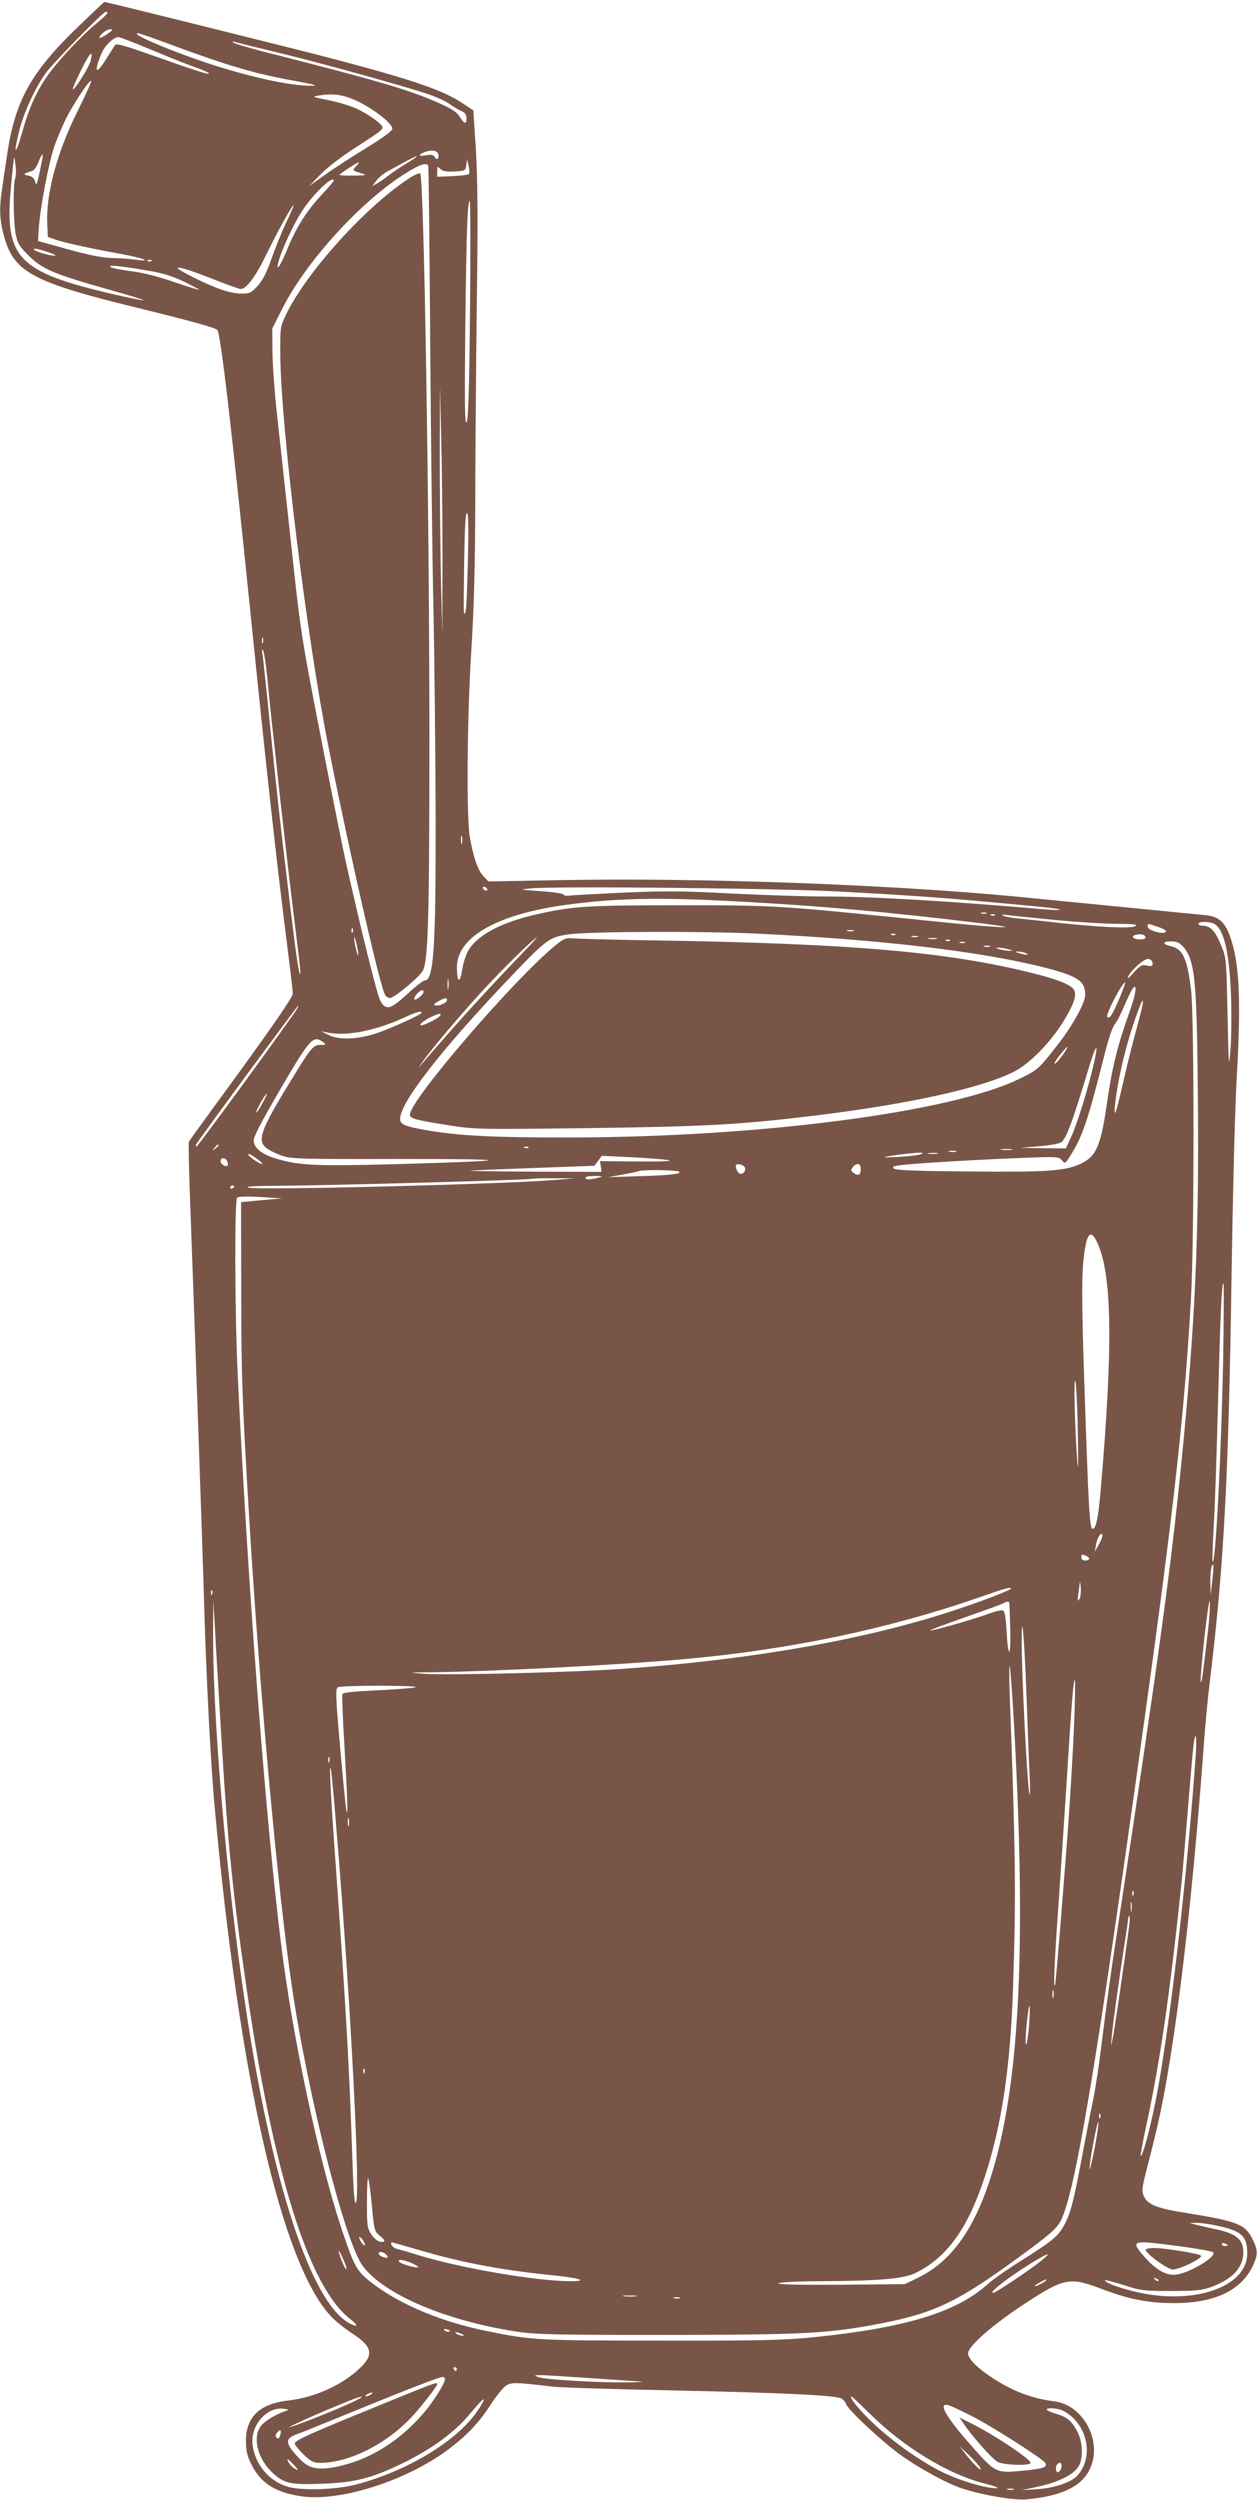 <?xml version="1.0" standalone="no"?>
<!DOCTYPE svg PUBLIC "-//W3C//DTD SVG 20010904//EN"
 "http://www.w3.org/TR/2001/REC-SVG-20010904/DTD/svg10.dtd">
<svg version="1.0" xmlns="http://www.w3.org/2000/svg"
 width="644pt" height="1280pt" viewBox="0 0 644 1280"
 preserveAspectRatio="xMidYMid meet">
<g transform="translate(0,1280) scale(0.1,-0.1)"
fill="#795548" stroke="none">
<path d="M401 12664 c-244 -235 -324 -380 -365 -659 -9 -60 -21 -140 -26 -177
-14 -93 -12 -146 6 -220 51 -203 138 -251 724 -393 228 -56 362 -93 373 -104
17 -17 69 -460 172 -1466 78 -769 133 -1266 180 -1634 19 -150 35 -285 35
-298 0 -17 -87 -144 -263 -387 -145 -198 -266 -365 -269 -371 -3 -5 0 -167 8
-360 18 -483 62 -1725 69 -1980 11 -396 35 -860 56 -1080 126 -1377 342 -2321
593 -2593 22 -24 70 -63 107 -87 106 -68 116 -110 45 -178 -91 -88 -232 -152
-370 -168 -145 -16 -216 -84 -216 -207 0 -49 6 -76 27 -118 47 -97 122 -145
255 -165 200 -30 543 80 758 242 94 71 156 137 213 226 25 39 58 80 73 93 31
24 41 24 249 0 44 -5 316 -13 605 -19 566 -12 839 -25 870 -41 10 -5 21 -18
25 -29 9 -29 181 -190 278 -260 98 -70 246 -151 322 -174 107 -34 259 -59 320
-54 179 15 284 64 327 152 70 140 -29 331 -180 350 -124 15 -234 60 -348 141
-58 41 -94 81 -94 104 0 37 119 142 287 253 205 134 233 140 396 78 138 -53
240 -73 367 -73 211 -1 348 63 409 191 27 57 26 81 -3 139 -38 74 -77 89 -341
132 -147 23 -194 42 -214 84 -13 27 -11 42 18 155 56 216 79 324 110 513 69
414 133 1014 181 1678 6 80 19 217 30 305 71 584 95 1041 110 2085 6 393 17
829 25 969 23 398 17 588 -26 725 -27 89 -60 123 -130 130 -160 16 -908 89
-989 97 -651 61 -1593 95 -2302 83 l-386 -7 -26 28 c-29 31 -50 93 -69 200
-18 103 -14 616 8 960 13 202 19 429 20 745 0 250 4 716 8 1035 6 434 4 630
-5 780 l-13 200 -50 33 c-100 68 -250 120 -650 226 -169 45 -1178 296 -1190
296 -2 0 -62 -57 -134 -126z m149 69 c-1 -5 -26 -28 -56 -53 -69 -56 -183
-176 -240 -253 -63 -85 -104 -174 -141 -306 -35 -126 -46 -114 -13 15 23 90
81 216 134 289 37 52 295 315 308 315 5 0 8 -3 8 -7z m0 -107 c-19 -13 -37
-22 -39 -20 -9 9 33 44 53 44 17 0 14 -4 -14 -24z m326 -55 c299 -110 435
-150 639 -186 98 -18 118 -24 82 -24 -109 -2 -333 48 -553 122 -204 70 -381
147 -336 147 5 0 81 -26 168 -59z m-103 -25 c83 -35 188 -77 232 -92 44 -16
73 -30 64 -32 -9 -2 -119 34 -244 79 -183 65 -229 79 -236 68 -5 -8 -25 -40
-45 -71 -54 -87 -65 -70 -22 33 16 37 61 79 85 79 7 0 82 -29 166 -64z m637
-12 c211 -50 670 -177 789 -218 41 -14 88 -36 105 -49 17 -12 43 -28 59 -35
19 -8 27 -19 27 -37 0 -33 -11 -31 -35 8 -15 24 -43 42 -117 74 -148 65 -306
111 -893 260 -77 20 -144 40 -150 45 -6 6 -4 7 5 4 8 -3 103 -26 210 -52z
m-945 -43 c-7 -32 -84 -155 -92 -148 -2 3 17 46 42 97 46 92 63 109 50 51z
m-69 -263 c-104 -209 -161 -420 -154 -574 l3 -67 40 -14 c46 -16 169 -43 338
-74 116 -21 165 -42 65 -28 -29 4 -82 8 -118 8 -43 1 -116 15 -220 44 l-155
43 3 54 c6 108 51 347 82 435 18 50 48 119 67 155 48 87 113 183 120 176 3 -3
-29 -74 -71 -158z m1447 48 c83 -42 167 -110 167 -135 0 -11 -45 -44 -129 -96
-71 -43 -167 -105 -213 -138 l-83 -59 55 57 c30 31 100 86 155 122 55 36 115
75 132 87 18 11 33 27 33 33 0 17 -74 70 -136 98 -28 13 -91 32 -140 42 -86
17 -87 18 -49 24 76 13 133 3 208 -35z m401 -262 c9 -23 -5 -40 -16 -19 -8 13
-18 15 -44 10 -39 -7 -45 1 -11 15 35 14 64 11 71 -6z m-2029 -36 c-3 -18 -11
-55 -17 -83 -10 -43 -13 -46 -18 -25 -4 17 -15 27 -35 31 -30 6 -28 9 21 24 8
3 23 23 31 45 19 48 27 52 18 8z m-137 -90 c-12 -25 -10 -229 3 -290 9 -45 20
-62 68 -109 69 -67 126 -92 403 -170 103 -29 186 -54 184 -56 -2 -3 -75 12
-162 32 -483 113 -552 185 -518 545 17 181 16 175 23 115 4 -27 3 -58 -1 -67z
m2006 76 c-32 -19 -75 -48 -94 -63 -19 -15 -46 -34 -59 -41 l-24 -13 21 28
c12 15 35 35 51 44 103 57 147 80 155 81 6 0 -17 -16 -50 -36z m318 -56 c-4
-3 -42 -8 -84 -10 l-78 -3 0 28 c0 26 1 27 16 12 12 -12 31 -15 73 -13 54 3
56 4 60 33 l4 30 8 -35 c4 -19 5 -38 1 -42z m-577 42 c-21 -23 -21 -23 25 -37
32 -10 30 -11 -37 -12 -40 -1 -73 1 -73 4 0 5 91 64 99 65 2 0 -4 -9 -14 -20z
m369 2 c2 -4 7 -415 10 -912 4 -498 11 -1116 17 -1375 5 -258 10 -731 11
-1050 1 -671 -10 -835 -56 -835 -8 0 -49 -32 -91 -71 -85 -78 -107 -84 -136
-34 -16 27 -100 366 -179 720 -16 72 -74 362 -129 645 -97 498 -102 530 -150
980 -28 256 -60 553 -72 660 -12 107 -22 250 -23 316 l-1 122 52 103 c122 242
408 555 635 694 69 43 101 54 112 37z m-484 -77 c0 -3 -27 -35 -60 -70 -79
-85 -130 -165 -176 -276 -37 -90 -61 -126 -48 -72 16 62 80 201 126 269 57 86
158 180 158 149z m698 -666 c-4 -419 -9 -563 -18 -572 -9 -9 -10 99 -6 498 6
494 11 635 23 635 3 0 4 -252 1 -561z m-943 449 c-24 -51 -58 -136 -76 -188
-24 -68 -44 -106 -70 -135 -35 -37 -40 -39 -90 -38 -57 2 -138 31 -264 96
-109 56 -45 46 116 -18 76 -30 145 -55 152 -55 30 0 80 68 138 190 57 116 126
240 134 240 2 0 -16 -42 -40 -92z m-1205 -154 c19 -7 29 -13 22 -13 -23 -2
-102 21 -108 31 -6 10 31 2 86 -18z m517 -40 c-3 -3 -12 -4 -19 -1 -8 3 -5 6
6 6 11 1 17 -2 13 -5z m-46 -45 c95 -15 143 -29 207 -59 45 -22 82 -41 82 -43
0 -3 -58 15 -128 39 -78 27 -164 49 -218 55 -49 7 -96 15 -104 20 -26 14 29
10 161 -12z m1536 -1479 l-1 -385 -7 285 c-3 157 -6 443 -6 635 l1 350 6 -250
c4 -137 7 -423 7 -635z m130 -23 c-6 -222 -9 -271 -20 -256 -2 2 -1 120 1 261
3 178 7 256 15 251 7 -4 8 -85 4 -256z m-1050 -409 c-3 -7 -5 -2 -5 12 0 14 2
19 5 13 2 -7 2 -19 0 -25z m22 -173 c6 -66 16 -160 21 -210 6 -49 26 -235 45
-411 20 -177 51 -447 70 -599 19 -153 35 -285 34 -294 -3 -39 -20 73 -48 304
-53 436 -75 633 -120 1085 -12 113 -23 221 -26 240 -4 22 -2 29 3 20 5 -8 14
-69 21 -135z m998 -852 c-3 -10 -5 -2 -5 17 0 19 2 27 5 18 2 -10 2 -26 0 -35z
m128 -233 c3 -5 2 -10 -4 -10 -5 0 -13 5 -16 10 -3 6 -2 10 4 10 5 0 13 -4 16
-10z m1790 -14 c323 -17 515 -30 745 -51 324 -29 395 -37 400 -42 3 -3 -26 -3
-65 0 -520 45 -901 67 -1145 67 -97 0 -308 7 -470 15 -239 13 -342 14 -545 5
-137 -6 -264 -13 -282 -15 -17 -3 -33 -1 -35 4 -1 6 -55 14 -118 18 -109 8
-112 8 -55 14 115 13 1270 1 1570 -15z m-515 -51 c420 -22 778 -54 1255 -112
241 -30 110 -26 -202 6 -846 86 -839 86 -1338 86 -488 0 -558 -5 -751 -50
-165 -39 -281 -100 -330 -174 -15 -23 -30 -66 -36 -106 -12 -73 -26 -68 -27 9
-3 154 196 271 544 321 256 36 483 42 885 20z m1283 -62 c-7 -2 -19 -2 -25 0
-7 3 -2 5 12 5 14 0 19 -2 13 -5z m44 -9 c-3 -3 -12 -4 -19 -1 -8 3 -5 6 6 6
11 1 17 -2 13 -5z m305 -24 c113 -11 257 -20 320 -20 88 -1 109 -3 94 -12 -23
-13 -178 -6 -391 17 -77 9 -169 18 -205 22 -36 3 -72 10 -80 15 -10 5 -3 7 20
3 19 -3 128 -14 242 -25z m819 -20 c50 -27 78 -149 86 -371 3 -91 2 -214 -3
-275 -8 -101 -9 -87 -15 181 -6 287 -6 291 -34 358 -29 70 -54 97 -92 97 -13
0 -23 5 -23 10 0 13 56 13 81 0z m-287 -16 c30 -10 44 -20 38 -26 -14 -14 -92
9 -92 27 0 18 -3 18 54 -1z m-4127 -26 c-3 -8 -6 -5 -6 6 -1 11 2 17 5 13 3
-3 4 -12 1 -19z m2566 5 c-7 -2 -21 -2 -30 0 -10 3 -4 5 12 5 17 0 24 -2 18
-5z m-498 -13 c626 -30 1132 -89 1457 -169 188 -47 228 -72 228 -144 0 -42
-66 -161 -145 -261 -92 -118 -99 -125 -191 -169 -349 -172 -1334 -300 -2309
-301 -403 0 -574 9 -744 40 -100 18 -121 28 -121 55 0 82 199 340 542 702 208
219 221 229 322 243 104 15 683 17 961 4z m712 -6 c-3 -3 -12 -4 -19 -1 -8 3
-5 6 6 6 11 1 17 -2 13 -5z m1281 -11 c2 -9 -7 -13 -27 -13 -34 0 -50 16 -24
23 27 7 46 3 51 -10z m-4035 -68 c4 -25 4 -33 -2 -20 -4 11 -11 38 -14 60 -4
25 -4 33 2 20 4 -11 11 -38 14 -60z m2870 68 c-7 -2 -21 -2 -30 0 -10 3 -4 5
12 5 17 0 24 -2 18 -5z m-2009 -65 c-213 -222 -319 -338 -518 -568 -37 -44
-38 -44 -10 -5 47 67 210 259 321 378 98 106 252 256 263 257 2 0 -23 -28 -56
-62z m2104 55 c-10 -2 -28 -2 -40 0 -13 2 -5 4 17 4 22 1 32 -1 23 -4z m69 -9
c-3 -3 -12 -4 -19 -1 -8 3 -5 6 6 6 11 1 17 -2 13 -5z m76 -11 c-7 -2 -19 -2
-25 0 -7 3 -2 5 12 5 14 0 19 -2 13 -5z m1121 -23 c58 -70 68 -166 73 -763 7
-709 -14 -1165 -83 -1862 -54 -549 -121 -1037 -329 -2405 -40 -262 -47 -318
-81 -583 -13 -109 -33 -240 -44 -290 -11 -51 -35 -177 -55 -282 -45 -240 -60
-298 -93 -358 -31 -57 -56 -78 -222 -183 -69 -43 -143 -95 -165 -115 -162
-148 -425 -228 -900 -276 -152 -15 -273 -18 -780 -17 -634 0 -663 2 -896 50
-228 47 -427 130 -570 235 -92 69 -100 83 -169 287 -117 353 -249 970 -309
1452 -78 621 -170 1819 -222 2900 -16 308 -18 915 -4 928 6 6 54 7 120 3 l110
-7 -105 -9 -105 -10 1 -455 c0 -431 5 -570 40 -1150 54 -901 147 -1923 220
-2415 84 -564 271 -1302 362 -1426 107 -145 419 -279 782 -336 103 -16 186
-18 775 -18 716 1 831 7 1105 60 269 53 390 111 700 338 158 115 194 147 214
185 75 146 183 792 430 2572 151 1083 206 1581 238 2155 17 298 17 1444 0
1580 -20 158 -42 207 -103 220 -44 10 -45 25 0 25 31 0 44 -6 65 -30z m-991 3
c-7 -2 -21 -2 -30 0 -10 3 -4 5 12 5 17 0 24 -2 18 -5z m92 -13 c27 -7 27 -8
5 -8 -14 0 -36 4 -50 8 -20 6 -21 8 -5 8 11 0 34 -4 50 -8z m90 -20 c25 -11
-1 -11 -35 0 -20 6 -21 8 -5 8 11 0 29 -3 40 -8z m648 -44 c8 -20 -2 -27 -31
-19 -22 5 -32 -1 -65 -38 -25 -28 -34 -35 -27 -19 17 34 79 90 101 90 9 0 19
-6 22 -14z m-3606 -138 c-2 -13 -4 -3 -4 22 0 25 2 35 4 23 2 -13 2 -33 0 -45z
m3438 -50 c-36 -85 -50 -106 -62 -95 -10 11 76 177 92 177 2 0 -11 -37 -30
-82z m52 -69 c-59 -163 -88 -279 -113 -449 -33 -235 -56 -290 -136 -328 -81
-38 -171 -44 -570 -40 -271 2 -380 6 -389 15 -9 9 -1 13 32 17 82 10 369 27
592 36 216 9 222 8 238 -11 15 -20 16 -19 48 32 59 95 89 186 176 534 16 61
36 119 46 130 10 11 32 54 49 95 18 41 37 81 44 89 24 31 16 -27 -17 -120z
m-3617 103 c0 -14 -39 -46 -47 -39 -3 4 2 16 12 27 19 21 35 26 35 12z m120
-42 c0 -14 -38 -32 -58 -28 -13 3 -10 8 13 21 35 19 45 21 45 7z m3536 -136
c-20 -71 -52 -198 -71 -283 -37 -165 -52 -203 -41 -106 17 142 61 321 118 473
34 91 31 50 -6 -84z m-4302 94 c-34 -56 -506 -703 -516 -707 -7 -2 -7 2 -2 11
16 28 517 708 521 708 2 0 1 -6 -3 -12z m636 -24 c0 -8 -156 -79 -230 -104
-94 -32 -194 -36 -245 -10 l-40 20 35 -7 c99 -20 250 11 400 81 54 25 80 32
80 20z m95 -14 c-8 -13 -80 -50 -97 -50 -17 1 17 28 57 46 36 16 48 17 40 4z
m-601 -135 c19 -14 18 -15 -12 -15 -38 0 -49 -14 -160 -196 -148 -242 -166
-294 -116 -333 14 -11 49 -28 77 -38 48 -17 96 -18 602 -17 609 0 609 -9 0
-26 -428 -12 -516 -8 -637 30 -68 21 -108 54 -108 90 0 22 35 89 149 285 138
235 157 256 205 220z m3810 -37 c-18 -32 -57 -79 -61 -74 -3 2 10 23 28 45 32
40 47 53 33 29z m142 -65 c-28 -126 -85 -311 -115 -377 l-30 -66 -118 1 -118
2 98 8 c55 4 105 14 114 20 28 24 56 100 143 387 35 116 50 130 26 25z m-4262
-213 c-15 -28 -29 -48 -31 -46 -5 5 46 96 54 96 2 0 -8 -23 -23 -50z m-224
-214 c0 -2 -8 -10 -17 -17 -16 -13 -17 -12 -4 4 13 16 21 21 21 13z m1587 -12
c-3 -3 -12 -4 -19 -1 -8 3 -5 6 6 6 11 1 17 -2 13 -5z m2476 -11 c-13 -2 -35
-2 -50 0 -16 2 -5 4 22 4 28 0 40 -2 28 -4z m-285 -10 c-10 -2 -26 -2 -35 0
-10 3 -2 5 17 5 19 0 27 -2 18 -5z m-3554 -62 c-6 -6 -67 34 -72 47 -2 7 14 1
36 -15 22 -15 38 -30 36 -32z m3376 50 c-8 -5 -58 -11 -110 -14 -104 -6 -103
-2 5 12 98 12 124 12 105 2z m83 2 c-13 -2 -33 -2 -45 0 -13 2 -3 4 22 4 25 0
35 -2 23 -4z m-1378 -33 c25 -5 -34 -8 -155 -7 l-196 2 4 -27 4 -28 -348 1
c-192 1 -338 3 -324 5 14 2 162 8 330 14 l305 11 19 25 19 26 151 -7 c83 -4
169 -11 191 -15z m-2261 -6 c4 -9 4 -19 2 -22 -10 -9 -36 8 -36 23 0 20 26 19
34 -1z m2645 -23 c17 -11 7 -41 -13 -41 -13 0 -26 20 -26 41 0 11 21 11 39 0z
m601 -15 c0 -32 -12 -39 -36 -22 -15 12 -16 16 -5 30 20 24 41 20 41 -8z
m-931 -15 c18 -12 -51 -19 -229 -24 l-135 -4 74 13 c40 7 78 15 85 18 20 8
191 6 205 -3z m-414 -31 c-44 -11 -65 -11 -65 0 0 6 21 9 48 9 42 -1 44 -2 17
-9z m-215 -11 c-264 -22 -1514 -54 -1575 -40 -28 6 25 9 173 10 233 1 1248 29
1272 35 8 2 62 4 120 3 l105 0 -95 -8z m-1650 -33 c0 -3 -4 -8 -10 -11 -5 -3
-10 -1 -10 4 0 6 5 11 10 11 6 0 10 -2 10 -4z m4421 -287 c77 -161 82 -534 18
-1269 -12 -144 -25 -203 -42 -197 -15 4 -20 102 -42 757 -12 355 -13 515 -6
597 14 155 36 189 72 112z m646 -581 c-9 -479 -39 -1069 -54 -1054 -3 3 0 89
6 193 6 103 15 377 21 608 12 459 19 625 28 625 3 0 2 -168 -1 -372z m-745
-393 c3 -144 2 -210 -2 -155 -13 168 -20 436 -11 420 4 -8 11 -127 13 -265z
m108 -572 l-21 -38 6 34 c5 36 27 70 33 53 2 -6 -6 -28 -18 -49z m-66 -59 c23
-9 20 -24 -4 -24 -11 0 -20 7 -20 15 0 17 2 18 24 9z m647 -125 l-8 -74 -2 62
c-1 56 6 99 15 90 2 -2 0 -37 -5 -78z m-681 -96 c-9 -14 -10 -10 -6 22 3 22 7
49 8 60 1 11 3 1 5 -22 2 -24 -1 -51 -7 -60z m-350 53 c0 -6 -124 -55 -249
-97 -462 -158 -1061 -266 -1747 -314 -260 -18 -880 -33 -1009 -25 -88 6 -87 7
45 8 331 5 963 38 1295 68 534 48 1042 155 1510 318 122 43 155 52 155 42z
m-4093 -28 c-3 -8 -6 -5 -6 6 -1 11 2 17 5 13 3 -3 4 -12 1 -19z m5104 -168
c-29 -252 -35 -293 -39 -281 -3 8 6 111 19 230 13 119 26 200 27 181 2 -19 -1
-78 -7 -130z m-5055 -595 c30 -503 57 -773 125 -1240 137 -953 319 -1539 529
-1705 46 -36 47 -49 3 -27 -198 103 -401 720 -537 1637 -98 652 -169 1492
-164 1930 l1 135 9 -155 c4 -85 20 -344 34 -575z m4035 718 c1 -5 3 -66 5
-138 3 -145 -11 -150 -19 -7 -2 52 -9 98 -15 104 -6 6 -32 2 -78 -15 -86 -31
-294 -90 -299 -85 -2 2 78 32 178 67 100 35 189 67 197 72 19 11 30 11 31 2z
m88 -473 c6 -168 13 -352 16 -410 3 -57 3 -101 0 -98 -8 8 -32 428 -39 693 -3
122 -2 184 3 160 5 -22 14 -177 20 -345z m-65 -130 c61 -1075 35 -1755 -85
-2222 -89 -343 -216 -539 -409 -632 l-65 -31 -330 -3 c-222 -1 -325 1 -315 8
9 5 100 10 215 10 309 2 423 12 487 43 160 79 266 226 353 490 87 266 131 555
145 967 16 464 13 704 -16 1480 -4 96 -4 173 -1 170 3 -3 12 -129 21 -280z
m311 33 c-7 -189 -26 -509 -51 -813 -27 -349 -45 -555 -48 -570 -10 -42 -4
116 14 365 11 154 31 458 45 675 26 417 35 520 42 520 2 0 1 -80 -2 -177z
m-3380 137 c-22 -4 -113 -11 -203 -15 -109 -5 -165 -11 -168 -19 -2 -7 2 -129
11 -271 15 -268 18 -341 11 -334 -2 2 -17 145 -32 317 -24 271 -26 315 -13
323 7 5 109 8 224 8 131 -1 195 -4 170 -9z m4001 -347 c-44 -629 -137 -1428
-206 -1773 -29 -144 -67 -286 -76 -278 -2 3 10 66 26 142 73 334 123 679 185
1271 3 28 16 185 30 350 13 165 27 319 30 343 11 78 18 43 11 -55z m-4439 -35
c-3 -7 -5 -2 -5 12 0 14 2 19 5 13 2 -7 2 -19 0 -25z m37 -348 c73 -873 126
-1910 98 -1910 -6 0 -12 78 -16 208 -15 450 -29 712 -71 1311 -41 568 -50 734
-40 706 2 -5 16 -147 29 -315z m63 23 c-3 -10 -5 -2 -5 17 0 19 2 27 5 18 2
-10 2 -26 0 -35z m4020 -355 c-3 -8 -6 -5 -6 6 -1 11 2 17 5 13 3 -3 4 -12 1
-19z m-10 -80 c-2 -13 -4 -5 -4 17 -1 22 1 32 4 23 2 -10 2 -28 0 -40z m-12
-80 c-22 -166 -76 -540 -85 -578 -9 -43 -9 -43 -4 15 5 59 39 304 69 495 8 52
15 101 15 108 0 6 3 12 6 12 3 0 3 -24 -1 -52z m-388 -365 c-3 -10 -5 -2 -5
17 0 19 2 27 5 18 2 -10 2 -26 0 -35z m-124 -130 c-3 -49 -10 -97 -14 -108 -8
-19 -5 58 7 153 9 73 13 46 7 -45z m-3406 -255 c-3 -8 -6 -5 -6 6 -1 11 2 17
5 13 3 -3 4 -12 1 -19z m3770 -230 c-3 -8 -6 -5 -6 6 -1 11 2 17 5 13 3 -3 4
-12 1 -19z m-27 -148 c-13 -66 -25 -118 -28 -116 -2 3 6 59 18 126 12 67 25
119 27 116 3 -3 -5 -59 -17 -126z m-3705 -301 c11 -124 14 -134 38 -154 33
-25 34 -37 5 -33 -12 2 -33 18 -45 37 -21 31 -23 45 -23 164 0 72 3 128 6 124
4 -3 12 -66 19 -138z m4327 -104 c129 -27 158 -53 158 -143 0 -176 -288 -270
-589 -192 -81 20 -147 47 -139 55 2 2 45 -9 96 -25 85 -28 103 -30 242 -30
127 0 158 3 207 21 108 40 163 99 163 177 0 65 -35 95 -136 117 -43 9 -92 21
-109 25 l-30 8 35 1 c19 0 65 -6 102 -14z m-4362 -99 c0 -6 -7 -2 -15 8 -8 11
-15 25 -15 30 0 6 7 2 15 -8 8 -11 15 -25 15 -30z m290 -30 c216 -63 417 -100
675 -126 136 -14 183 -29 90 -30 -174 0 -561 66 -780 133 -44 14 -92 28 -106
31 -15 3 -30 13 -33 22 -5 12 -2 15 11 11 10 -3 74 -21 143 -41z m3883 23 c89
-12 167 -25 172 -31 21 -20 -114 -103 -187 -114 -48 -8 -105 23 -162 88 -77
89 -74 90 177 57z m247 5 c0 -2 -7 -4 -15 -4 -8 0 -15 4 -15 10 0 5 7 7 15 4
8 -4 15 -8 15 -10z m-4515 -122 c-5 -5 -29 47 -39 88 -3 14 5 1 19 -29 14 -30
23 -56 20 -59z m205 73 c8 -9 8 -15 2 -15 -18 0 -42 12 -42 21 0 14 26 10 40
-6z m3361 -25 c-49 -42 -240 -170 -253 -170 -29 0 113 106 237 177 53 30 57
28 16 -7z m-3226 -20 c22 -10 33 -19 25 -19 -24 -1 -89 19 -95 29 -10 16 26
10 70 -10z m3820 -88 c-3 -3 -11 0 -18 7 -9 10 -8 11 6 5 10 -3 15 -9 12 -12z
m-575 3 c0 -2 -13 -11 -30 -20 -38 -19 -40 -11 -2 9 31 17 32 18 32 11z
m-2102 -82 c-15 -2 -42 -2 -60 0 -18 2 -6 4 27 4 33 0 48 -2 33 -4z m225 -10
c-7 -2 -21 -2 -30 0 -10 3 -4 5 12 5 17 0 24 -2 18 -5z m-1182 -171 c-7 -2
-18 1 -23 6 -8 8 -4 9 13 5 13 -4 18 -8 10 -11z m64 -12 c13 -6 15 -9 5 -9 -8
0 -22 4 -30 9 -18 12 -2 12 25 0z m-25 -180 c0 -5 -2 -10 -4 -10 -3 0 -8 5
-11 10 -3 6 -1 10 4 10 6 0 11 -4 11 -10z m665 -45 c116 -8 237 -16 270 -18
33 -2 6 -4 -60 -5 -145 -2 -425 14 -457 27 -22 9 -22 10 7 10 17 1 125 -6 240
-14z m-725 -6 c0 -21 -58 -113 -107 -171 -116 -136 -259 -230 -411 -269 -126
-32 -177 -24 -233 38 -71 76 -71 98 -2 122 21 7 148 59 283 114 284 116 440
176 458 177 6 0 12 -5 12 -11z m-380 -79 c-8 -5 -19 -10 -25 -10 -5 0 -3 5 5
10 8 5 20 10 25 10 6 0 3 -5 -5 -10z m-100 -42 c-98 -45 -312 -129 -317 -125
-4 4 242 111 327 143 62 23 57 13 -10 -18z m2656 -56 c173 -171 399 -309 585
-357 56 -14 82 -24 63 -25 -56 0 -187 39 -279 84 -113 56 -256 158 -358 255
-65 62 -120 131 -104 131 2 0 44 -40 93 -88z m-2012 11 c-105 -153 -360 -306
-620 -374 -103 -27 -280 -32 -351 -11 -96 29 -168 116 -179 217 -11 97 73 193
158 182 30 -4 31 -5 10 -12 -51 -17 -107 -52 -126 -77 -45 -62 -14 -174 68
-246 54 -48 92 -55 245 -49 170 6 255 28 416 106 152 75 267 159 346 256 34
41 64 73 67 70 3 -3 -12 -31 -34 -62z m2538 -25 c100 -51 360 -217 373 -238
13 -21 -9 -30 -103 -39 -146 -15 -149 -14 -258 107 -150 168 -195 246 -131
226 12 -3 65 -29 119 -56z m466 28 c124 -65 160 -237 70 -333 -32 -34 -120
-63 -206 -68 l-77 -5 87 19 c104 23 183 63 206 106 22 42 19 121 -7 172 -28
56 -54 78 -107 93 -24 7 -47 17 -50 21 -9 14 55 10 84 -5z m-4013 -126 c-5
-16 -10 -19 -18 -11 -7 7 -6 15 3 26 17 20 24 13 15 -15z m3587 -165 c15 -29
-35 18 -75 70 l-31 40 48 -45 c26 -25 52 -54 58 -65z m-3516 14 c24 -26 25
-30 7 -20 -13 6 -27 20 -33 31 -15 28 -8 25 26 -11z m3932 -11 c-4 -27 -28
-36 -28 -10 0 20 8 32 22 32 5 0 8 -10 6 -22z m-245 -115 c-7 -2 -21 -2 -30 0
-10 3 -4 5 12 5 17 0 24 -2 18 -5z"/>
<path d="M2090 11883 c-225 -149 -529 -488 -628 -701 -26 -54 -27 -64 -26
-202 4 -382 137 -1457 250 -2020 108 -541 259 -1202 286 -1252 5 -10 16 -18
26 -18 23 1 154 110 169 141 27 56 33 271 33 1199 0 1158 -28 2862 -47 2881
-5 5 -30 -6 -63 -28z"/>
<path d="M2845 7959 c-209 -170 -745 -792 -745 -866 0 -20 29 -28 190 -53 143
-23 153 -23 725 -16 600 8 776 17 1175 66 470 58 841 140 1003 222 81 40 188
149 255 258 57 93 72 141 51 167 -22 25 -85 50 -215 82 -435 108 -925 150
-1924 166 -201 3 -387 8 -415 10 -47 4 -53 2 -100 -36z"/>
<path d="M5870 1281 c0 -20 112 -101 139 -101 35 0 156 59 144 71 -11 11 -185
39 -240 39 -24 0 -43 -4 -43 -9z"/>
<path d="M1935 481 c-349 -142 -425 -176 -425 -192 0 -7 20 -32 45 -56 39 -37
51 -43 88 -43 147 1 338 97 467 236 50 53 130 157 130 167 0 12 -9 9 -305
-112z"/>
<path d="M4935 394 c39 -61 149 -185 176 -199 32 -17 169 -21 169 -5 0 19
-181 140 -300 200 l-64 32 19 -28z"/>
</g>
</svg>
